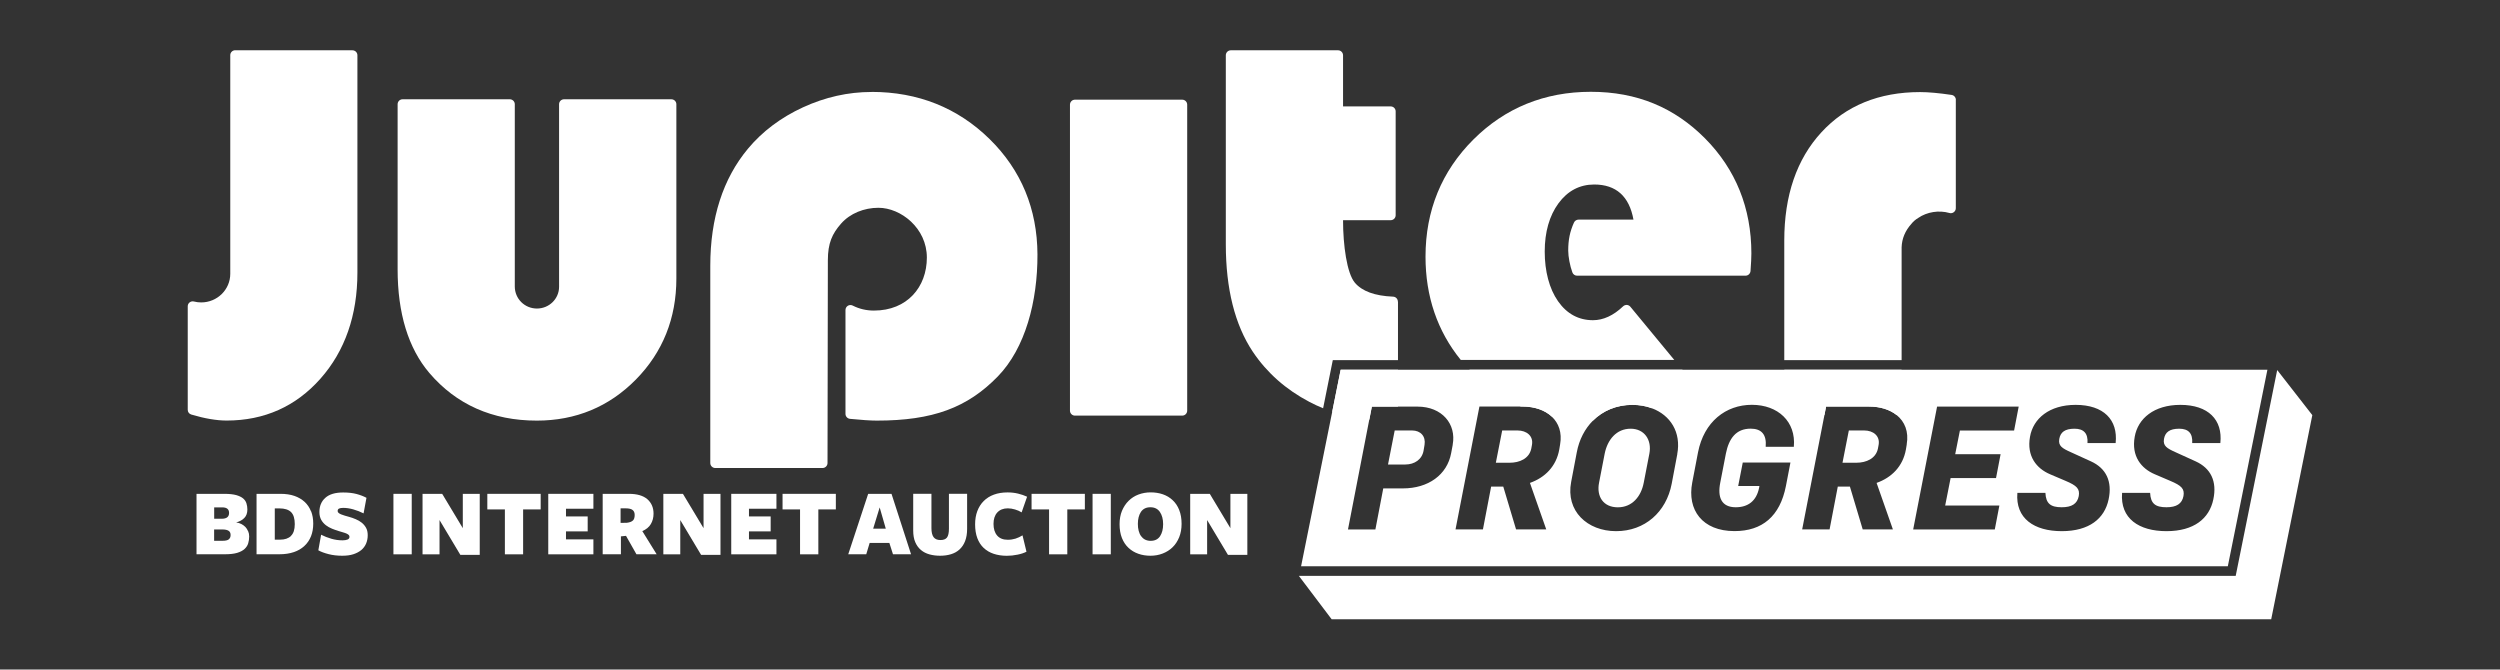 <?xml version="1.0" encoding="UTF-8"?>
<svg id="_レイヤー_1" data-name="レイヤー 1" xmlns="http://www.w3.org/2000/svg" viewBox="0 0 441.44 118.22">
  <rect x="0" y="0" width="441.44" height="118.22" fill="#333333" stroke="none"/>
  <defs>
    <style>
      .cls-1 {
        fill: #fff;
      }
    </style>
  </defs>
  <path class="cls-1" d="M315.06,65.29h20.71v7.12c0,.48-.39.88-.87.88-1.22-.97-2.91-1.5-4.84-1.5h-7.62l-.29,1.5h-6.2c-.49,0-.88-.4-.88-.88v-7.12Z"/>
  <path class="cls-1" d="M345.35,17.64v19.12c0,.28-.13.54-.36.71-.22.17-.51.22-.77.14-1.84-.53-3.96-.2-5.52.88-.48.29-.88.64-1.18,1.02-1.12,1.24-1.69,2.63-1.74,4.16v19.92h-20.72v-21.13c0-7.94,2.19-14.35,6.54-19.08,4.33-4.73,10.21-7.12,17.44-7.12,1.45,0,3.32.17,5.56.5.43.06.76.43.76.88Z"/>
  <path class="cls-1" d="M208.75,17.6h-18.94c-.49,0-.88.4-.88.88v54.03c0,.49.4.88.88.88h18.94c.49,0,.88-.4.88-.88V18.48c0-.49-.4-.88-.88-.88h0Z"/>
  <path class="cls-1" d="M246.85,53.27v10.32h-11.51l-1.71,8.5c-.82-.33-1.63-.71-2.43-1.13-4.13-2.17-7.5-5.14-9.99-8.86-3.16-4.74-4.76-11.12-4.76-18.94V9.76c0-.48.39-.88.88-.88h18.94c.48,0,.88.4.88.88v9.03h8.41c.49,0,.88.39.88.88v18.33c0,.49-.39.88-.88.88h-8.41c0,4.44.68,9.35,2.07,11.02,1.27,1.52,3.54,2.35,6.76,2.48.48.02.85.4.85.88Z"/>
  <path class="cls-1" d="M236.73,65.29h10.12v6.51h-4.61l-.45,2.3c-2.24-.2-4.43-.67-6.55-1.4l1.49-7.41Z"/>
  <path class="cls-1" d="M298.47,67.02c.15.19.22.42.2.67-.03.25-.15.47-.35.61-2.11,1.57-4.32,2.84-6.62,3.79-1.04-.39-2.2-.6-3.46-.6-2.79,0-5.19,1.03-6.94,2.77-.19,0-.38,0-.57,0-2.34,0-4.58-.23-6.71-.7-1.22-1.15-3.06-1.78-5.16-1.78h-.32c-3.1-1.38-5.92-3.33-8.46-5.86-.22-.21-.43-.43-.63-.65h37.6l1.43,1.73Z"/>
  <path class="cls-1" d="M309.25,44.78c0,.68-.05,1.72-.15,3.08-.04.46-.42.82-.88.82h-29.75c-.37,0-.71-.24-.83-.59-.42-1.13-.73-2.78-.73-3.83,0-1.93.3-3.37,1.01-4.95.14-.32.46-.53.8-.53h9.71c-.74-4.11-3.07-6.2-6.93-6.2-2.57,0-4.69,1.12-6.31,3.32-1.61,2.2-2.43,5.07-2.43,8.52s.79,6.54,2.35,8.77c1.56,2.23,3.64,3.35,6.17,3.35,1.82,0,3.61-.82,5.32-2.45.18-.17.42-.25.66-.25.24.02.47.14.62.32l7.76,9.4h-37.7c-4.14-5.09-6.23-11.22-6.23-18.25,0-8.12,2.84-15.07,8.44-20.66,5.61-5.6,12.59-8.44,20.75-8.44s14.76,2.78,20.18,8.24c5.41,5.46,8.17,12.3,8.17,20.3Z"/>
  <path class="cls-1" d="M153.89,16.24c-4.12,0-8.19.91-12.1,2.71-3.91,1.8-7.18,4.26-9.72,7.31-4.41,5.29-6.65,12.24-6.65,20.66v34.84c0,.49.4.88.88.88h18.94c.49,0,.88-.4.88-.88.01-5.7.06-35.69.06-35.8,0-3.04.77-4.69,2.32-6.46,1.61-1.84,4.1-2.81,6.61-2.81,3.96,0,8.55,3.59,8.55,8.79s-3.47,9.36-9.34,9.36h-.01c-1.34,0-2.6-.3-3.74-.88-.27-.14-.6-.13-.86.03-.26.16-.42.45-.42.75v18.34c0,.45.34.83.8.88,2.03.2,3.63.31,4.74.31,9.88,0,15.98-2.28,21.35-7.79,4.86-4.99,7.04-13.25,7.01-21.56-.04-8.01-2.85-14.87-8.47-20.38-5.62-5.51-12.63-8.31-20.82-8.31h0Z"/>
  <path class="cls-1" d="M62.21,8.87h-20.67c-.49,0-.88.39-.88.87v38.61c0,2.78-2.3,5.05-5.13,5.05-.43,0-.86-.05-1.28-.16-.26-.07-.55-.01-.76.15-.22.17-.34.42-.34.69v18.29c0,.38.25.72.63.83,2.35.7,4.45,1.06,6.24,1.06,6.65,0,12.22-2.49,16.56-7.39,4.34-4.9,6.53-11.21,6.53-18.73V9.75c0-.48-.4-.87-.88-.87h0Z"/>
  <path class="cls-1" d="M118.54,17.53h-18.94c-.49,0-.88.39-.88.87v31.16s0,.09,0,.1v.98c0,2.12-1.75,3.84-3.91,3.84s-3.91-1.72-3.91-3.9V18.4c0-.48-.4-.87-.88-.87h-18.93c-.49,0-.88.39-.88.87v29.15c0,7.77,1.88,13.92,5.59,18.29,4.77,5.6,11.16,8.43,18.99,8.43,6.87,0,12.76-2.44,17.5-7.26,4.74-4.82,7.14-10.82,7.14-17.82v-30.79c0-.48-.4-.87-.88-.87h0Z"/>
  <g>
    <path class="cls-1" d="M287.93,75.7c-2.51,0-4.09,1.95-4.58,4.4l-.99,5.11c-.5,2.48.77,4.37,3.31,4.37s4.12-1.92,4.58-4.37l.99-5.11c.46-2.42-.87-4.4-3.31-4.4Z"/>
    <path class="cls-1" d="M329.19,76.01h-2.73l-1.12,5.7h2.42c1.8,0,3.47-.74,3.84-2.51l.12-.65c.28-1.58-.96-2.54-2.54-2.54Z"/>
    <path class="cls-1" d="M267.98,76.01h-2.73l-1.12,5.7h2.42c1.8,0,3.47-.74,3.84-2.51l.12-.65c.28-1.58-.96-2.54-2.54-2.54Z"/>
    <path class="cls-1" d="M249.34,76.01h-3.07l-1.18,6.01h3.07c1.61,0,2.97-.9,3.22-2.51l.16-.96c.25-1.49-.68-2.54-2.2-2.54Z"/>
    <path class="cls-1" d="M236.73,65.29l-1.49,7.41-5.5,27.29h163.64l6.99-34.7h-163.64ZM256.52,78.52l-.28,1.49c-.71,3.84-4.05,6.23-8.52,6.23h-3.47l-1.39,7.25h-4.84l3.76-19.39.45-2.3h8.08c4.31,0,6.88,3.07,6.2,6.72ZM275.48,78.46l-.15.9c-.53,3-2.54,4.98-5.18,5.91l2.88,8.21h-5.33l-2.26-7.56h-2.14l-1.45,7.56h-4.84l4.22-21.69h7.62c2.1,0,3.93.63,5.16,1.78,1.22,1.15,1.83,2.81,1.47,4.89ZM296.17,80.19l-.99,5.24c-.96,4.99-4.74,8.36-9.82,8.36s-8.92-3.56-7.93-8.7l.99-5.21c.42-2.25,1.43-4.18,2.87-5.62,1.75-1.74,4.16-2.77,6.94-2.77,1.26,0,2.42.21,3.46.6,3.25,1.22,5.2,4.22,4.47,8.1ZM316.74,78.89h-4.96c.19-2.2-.77-3.2-2.66-3.2-2.58,0-3.84,1.74-4.37,4.4l-.99,5.11c-.53,2.63.22,4.37,2.73,4.37,2.17,0,3.65-1.11,4.12-3.41l.06-.34h-3.75l.81-4.15h8.42l-.8,4.15c-1.05,5.36-4.19,7.96-9.08,7.96-5.69,0-8.39-3.75-7.46-8.58l1.02-5.33c1.05-5.39,4.9-8.39,9.51-8.39s7.81,2.97,7.41,7.4ZM336.69,78.46l-.15.9c-.53,3-2.54,4.98-5.18,5.91l2.88,8.21h-5.33l-2.26-7.56h-2.14l-1.45,7.56h-4.84l3.93-20.19.29-1.5h7.62c1.93,0,3.63.53,4.84,1.5,1.43,1.15,2.17,2.92,1.78,5.17ZM353.26,80.19l-.81,4.22h-8.02l-.96,4.86h9.57l-.81,4.22h-14.41l4.22-21.69h14.41l-.81,4.22h-9.57l-.83,4.18h8.02ZM373.55,78.24h-4.95c.12-1.73-.68-2.54-2.29-2.54-1.7,0-2.48.62-2.69,1.8-.22,1.24.53,1.67,2.05,2.35l3.53,1.61c2.69,1.22,3.81,3.54,3.13,6.72-.71,3.38-3.41,5.61-8.27,5.61s-8.21-2.23-7.84-6.76h4.95c.09,1.9.93,2.54,2.88,2.54,1.77,0,2.75-.61,3.01-1.98.21-1.27-.31-1.83-2.35-2.69l-2.7-1.15c-2.41-1.02-4.18-3.19-3.56-6.63.56-3.22,3.41-5.63,8.06-5.63,4.93,0,7.5,2.63,7.06,6.75ZM392.04,78.24h-4.95c.12-1.73-.68-2.54-2.29-2.54-1.7,0-2.48.62-2.69,1.8-.22,1.24.53,1.67,2.04,2.35l3.54,1.61c2.69,1.22,3.81,3.54,3.13,6.72-.71,3.38-3.41,5.61-8.27,5.61s-8.21-2.23-7.84-6.76h4.95c.09,1.9.93,2.54,2.88,2.54,1.77,0,2.75-.61,3.01-1.98.21-1.27-.31-1.83-2.36-2.69l-2.69-1.15c-2.41-1.02-4.18-3.19-3.56-6.63.56-3.22,3.41-5.63,8.06-5.63,4.93,0,7.5,2.63,7.06,6.75ZM402.1,65.33l-7.33,36.36h-165.42l5.79,7.66h165.9l7.26-36.05-6.2-7.96ZM236.73,65.29l-1.49,7.41-5.5,27.29h163.64l6.99-34.7h-163.64ZM256.52,78.52l-.28,1.49c-.71,3.84-4.05,6.23-8.52,6.23h-3.47l-1.39,7.25h-4.84l3.76-19.39.45-2.3h8.08c4.31,0,6.88,3.07,6.2,6.72ZM275.48,78.46l-.15.9c-.53,3-2.54,4.98-5.18,5.91l2.88,8.21h-5.33l-2.26-7.56h-2.14l-1.45,7.56h-4.84l4.22-21.69h7.62c2.1,0,3.93.63,5.16,1.78,1.22,1.15,1.83,2.81,1.47,4.89ZM296.17,80.19l-.99,5.24c-.96,4.99-4.74,8.36-9.82,8.36s-8.92-3.56-7.93-8.7l.99-5.21c.42-2.25,1.43-4.18,2.87-5.62,1.75-1.74,4.16-2.77,6.94-2.77,1.26,0,2.42.21,3.46.6,3.25,1.22,5.2,4.22,4.47,8.1ZM316.74,78.89h-4.96c.19-2.2-.77-3.2-2.66-3.2-2.58,0-3.84,1.74-4.37,4.4l-.99,5.11c-.53,2.63.22,4.37,2.73,4.37,2.17,0,3.65-1.11,4.12-3.41l.06-.34h-3.75l.81-4.15h8.42l-.8,4.15c-1.05,5.36-4.19,7.96-9.08,7.96-5.69,0-8.39-3.75-7.46-8.58l1.02-5.33c1.05-5.39,4.9-8.39,9.51-8.39s7.81,2.97,7.41,7.4ZM336.69,78.46l-.15.9c-.53,3-2.54,4.98-5.18,5.91l2.88,8.21h-5.33l-2.26-7.56h-2.14l-1.45,7.56h-4.84l3.93-20.19.29-1.5h7.62c1.93,0,3.63.53,4.84,1.5,1.43,1.15,2.17,2.92,1.78,5.17ZM353.26,80.19l-.81,4.22h-8.02l-.96,4.86h9.57l-.81,4.22h-14.41l4.22-21.69h14.41l-.81,4.22h-9.57l-.83,4.18h8.02ZM373.55,78.24h-4.95c.12-1.73-.68-2.54-2.29-2.54-1.7,0-2.48.62-2.69,1.8-.22,1.24.53,1.67,2.05,2.35l3.53,1.61c2.69,1.22,3.81,3.54,3.13,6.72-.71,3.38-3.41,5.61-8.27,5.61s-8.21-2.23-7.84-6.76h4.95c.09,1.9.93,2.54,2.88,2.54,1.77,0,2.75-.61,3.01-1.98.21-1.27-.31-1.83-2.35-2.69l-2.7-1.15c-2.41-1.02-4.18-3.19-3.56-6.63.56-3.22,3.41-5.63,8.06-5.63,4.93,0,7.5,2.63,7.06,6.75ZM392.04,78.24h-4.95c.12-1.73-.68-2.54-2.29-2.54-1.7,0-2.48.62-2.69,1.8-.22,1.24.53,1.67,2.04,2.35l3.54,1.61c2.69,1.22,3.81,3.54,3.13,6.72-.71,3.38-3.41,5.61-8.27,5.61s-8.21-2.23-7.84-6.76h4.95c.09,1.9.93,2.54,2.88,2.54,1.77,0,2.75-.61,3.01-1.98.21-1.27-.31-1.83-2.36-2.69l-2.69-1.15c-2.41-1.02-4.18-3.19-3.56-6.63.56-3.22,3.41-5.63,8.06-5.63,4.93,0,7.5,2.63,7.06,6.75Z"/>
  </g>
  <g>
    <path class="cls-1" d="M43.8,93.79c-.12-.29-.28-.54-.48-.75-.2-.2-.44-.38-.72-.52-.27-.14-.58-.23-.9-.27.6-.16,1.09-.42,1.44-.79.36-.36.54-.86.54-1.5,0-.38-.06-.74-.16-1.07-.1-.34-.3-.63-.59-.88-.3-.25-.71-.44-1.22-.59-.53-.14-1.21-.22-2.05-.22h-4.96v10.67h4.98c.9,0,1.64-.08,2.2-.25s.99-.4,1.31-.69c.31-.29.53-.63.64-1.01.11-.38.17-.77.17-1.19,0-.34-.06-.65-.18-.93ZM37.81,89.59h1.43c.81,0,1.21.33,1.21.98,0,.68-.43,1.03-1.3,1.03h-1.33v-2.01ZM40.39,95.25c-.23.16-.59.24-1.08.24h-1.5v-2h1.46c.46,0,.82.07,1.07.22.25.14.38.4.38.76s-.12.61-.34.77Z"/>
    <path class="cls-1" d="M54.92,90.3c-.25-.65-.62-1.2-1.11-1.66-.49-.46-1.1-.82-1.81-1.07-.71-.25-1.54-.37-2.46-.37h-4.24v10.67h4.01c.98,0,1.83-.13,2.57-.38.75-.25,1.37-.62,1.88-1.1.51-.47.89-1.04,1.16-1.71.26-.66.39-1.4.39-2.23s-.13-1.51-.37-2.16ZM51.38,94.64c-.45.43-1.09.65-1.9.65h-.96v-5.52h.8c.94,0,1.63.22,2.07.65.44.43.66,1.15.66,2.13s-.23,1.65-.68,2.08Z"/>
    <path class="cls-1" d="M60.48,95.41c.37,0,.67-.05.89-.14.22-.09.34-.25.34-.48,0-.12-.04-.23-.13-.32-.09-.09-.21-.17-.38-.25-.16-.07-.37-.15-.6-.21-.24-.07-.51-.15-.8-.24-.37-.11-.76-.25-1.16-.41-.4-.16-.77-.37-1.1-.62-.33-.26-.61-.57-.82-.95-.21-.38-.32-.84-.32-1.38,0-1.05.35-1.89,1.05-2.51.7-.63,1.75-.94,3.14-.94.92,0,1.71.09,2.38.27.67.18,1.25.41,1.74.67l-.51,2.75c-.58-.29-1.19-.53-1.83-.71-.64-.18-1.23-.26-1.77-.26-.32,0-.56.04-.73.12-.17.08-.25.23-.25.44,0,.13.06.24.17.33.11.1.26.18.45.26.19.07.4.15.64.22.24.07.49.14.74.21.4.11.8.25,1.2.42.4.17.75.37,1.06.62.31.25.57.56.76.91.2.36.29.79.29,1.31s-.1,1.03-.29,1.47c-.19.44-.47.82-.85,1.14-.38.31-.85.56-1.41.74-.56.18-1.21.26-1.96.26-.85,0-1.65-.09-2.39-.28-.74-.19-1.35-.41-1.82-.68l.49-2.75c.56.29,1.16.52,1.81.71.65.19,1.3.28,1.96.28h0Z"/>
    <rect class="cls-1" x="69.47" y="87.2" width="3.23" height="10.68"/>
    <polygon class="cls-1" points="81.72 87.2 84.71 87.2 84.71 97.98 81.29 97.98 77.61 91.83 77.61 97.88 74.61 97.88 74.61 87.2 78.08 87.2 81.72 93.26 81.72 87.2"/>
    <polygon class="cls-1" points="92.37 89.95 92.37 97.88 89.15 97.88 89.15 89.95 86.05 89.95 86.05 87.2 95.47 87.2 95.47 89.95 92.37 89.95"/>
    <polygon class="cls-1" points="96.81 97.88 96.81 87.2 104.78 87.2 104.78 89.83 99.94 89.83 99.94 91.19 103.77 91.19 103.77 93.83 99.94 93.83 99.94 95.24 104.78 95.24 104.78 97.88 96.81 97.88"/>
    <path class="cls-1" d="M113.41,93.78c.69-.29,1.19-.7,1.51-1.24.32-.54.48-1.16.48-1.84,0-1.07-.37-1.92-1.1-2.56-.74-.63-1.82-.94-3.25-.94h-4.63v10.67h3.22v-3.16l.9-.09,1.84,3.25h3.57l-2.54-4.1ZM111.75,91.91c-.21.21-.57.34-1.06.4l-1.11.02v-2.57h.88c.59,0,1.01.1,1.25.3.24.19.36.48.36.88,0,.43-.1.76-.31.97Z"/>
    <polygon class="cls-1" points="124.23 87.2 127.22 87.2 127.22 97.98 123.8 97.98 120.12 91.83 120.12 97.88 117.13 97.88 117.13 87.2 120.59 87.2 124.23 93.26 124.23 87.2"/>
    <polygon class="cls-1" points="129.12 97.88 129.12 87.2 137.1 87.2 137.1 89.83 132.25 89.83 132.25 91.19 136.08 91.19 136.08 93.83 132.25 93.83 132.25 95.24 137.1 95.24 137.1 97.88 129.12 97.88"/>
    <polygon class="cls-1" points="144.5 89.95 144.5 97.88 141.27 97.88 141.27 89.95 138.18 89.95 138.18 87.2 147.59 87.2 147.59 89.95 144.5 89.95"/>
    <path class="cls-1" d="M157.41,87.2h-4.11l-3.52,10.67h3.18l.6-2h3.48l.64,2h3.19l-3.45-10.67ZM154.18,93.35l1.15-3.75,1.08,3.75h-2.23Z"/>
    <path class="cls-1" d="M170.42,95.53c-.23.6-.56,1.09-.98,1.48-.42.39-.92.67-1.51.85-.58.18-1.23.27-1.92.27s-1.31-.08-1.89-.24c-.58-.16-1.09-.42-1.51-.78-.43-.36-.76-.82-1-1.38-.24-.56-.36-1.25-.36-2.06v-6.47h3.22v6.06c0,.72.13,1.25.38,1.59.25.34.66.51,1.21.51s.92-.15,1.15-.44c.23-.3.35-.82.35-1.57v-6.15h3.21v6.2c0,.82-.12,1.53-.35,2.13h0Z"/>
    <path class="cls-1" d="M180.41,90.48c-.35-.22-.74-.39-1.18-.52-.44-.13-.86-.2-1.28-.2-.79,0-1.4.25-1.85.73-.45.49-.67,1.16-.67,2.02s.21,1.55.64,2.05c.43.5,1.05.75,1.88.75.48,0,.93-.07,1.36-.2.43-.14.84-.33,1.24-.58l.7,2.89c-.2.1-.43.2-.7.29-.27.09-.57.17-.88.23-.31.06-.63.11-.95.15-.32.03-.64.05-.94.05-.85,0-1.62-.12-2.32-.35-.69-.23-1.28-.58-1.77-1.04-.49-.46-.86-1.04-1.12-1.73-.26-.7-.39-1.5-.39-2.43,0-.87.13-1.65.39-2.34.26-.69.64-1.29,1.13-1.78.49-.49,1.09-.87,1.8-1.13.71-.26,1.51-.39,2.41-.39.66,0,1.27.07,1.85.21.58.14,1.11.32,1.6.55l-.97,2.78Z"/>
    <polygon class="cls-1" points="188.46 89.95 188.46 97.88 185.24 97.88 185.24 89.95 182.15 89.95 182.15 87.2 191.56 87.2 191.56 89.95 188.46 89.95"/>
    <rect class="cls-1" x="192.92" y="87.2" width="3.22" height="10.68"/>
    <path class="cls-1" d="M208.22,90.05c-.28-.7-.66-1.27-1.16-1.73-.49-.47-1.07-.81-1.73-1.04-.67-.23-1.39-.34-2.15-.34s-1.48.13-2.15.38c-.67.25-1.26.63-1.75,1.12-.49.48-.88,1.08-1.17,1.77-.28.69-.42,1.47-.42,2.35,0,.93.14,1.75.42,2.45.28.69.66,1.27,1.16,1.73.49.46,1.07.81,1.73,1.04.67.24,1.39.35,2.15.35s1.48-.13,2.15-.39c.67-.26,1.26-.63,1.75-1.11.5-.48.88-1.08,1.17-1.78.28-.7.42-1.48.42-2.35,0-.93-.14-1.75-.42-2.44ZM204.84,94.68c-.37.55-.92.82-1.67.82-.37,0-.7-.08-.98-.22-.29-.15-.52-.36-.71-.62s-.32-.58-.42-.94c-.1-.37-.14-.77-.14-1.22,0-.86.18-1.56.54-2.11.37-.54.92-.82,1.67-.82s1.3.28,1.68.83c.38.56.57,1.27.57,2.16s-.18,1.56-.54,2.12Z"/>
    <polygon class="cls-1" points="217.26 87.2 220.25 87.2 220.25 97.98 216.83 97.98 213.15 91.83 213.15 97.88 210.16 97.88 210.16 87.2 213.62 87.2 217.26 93.26 217.26 87.2"/>
  </g>
</svg>